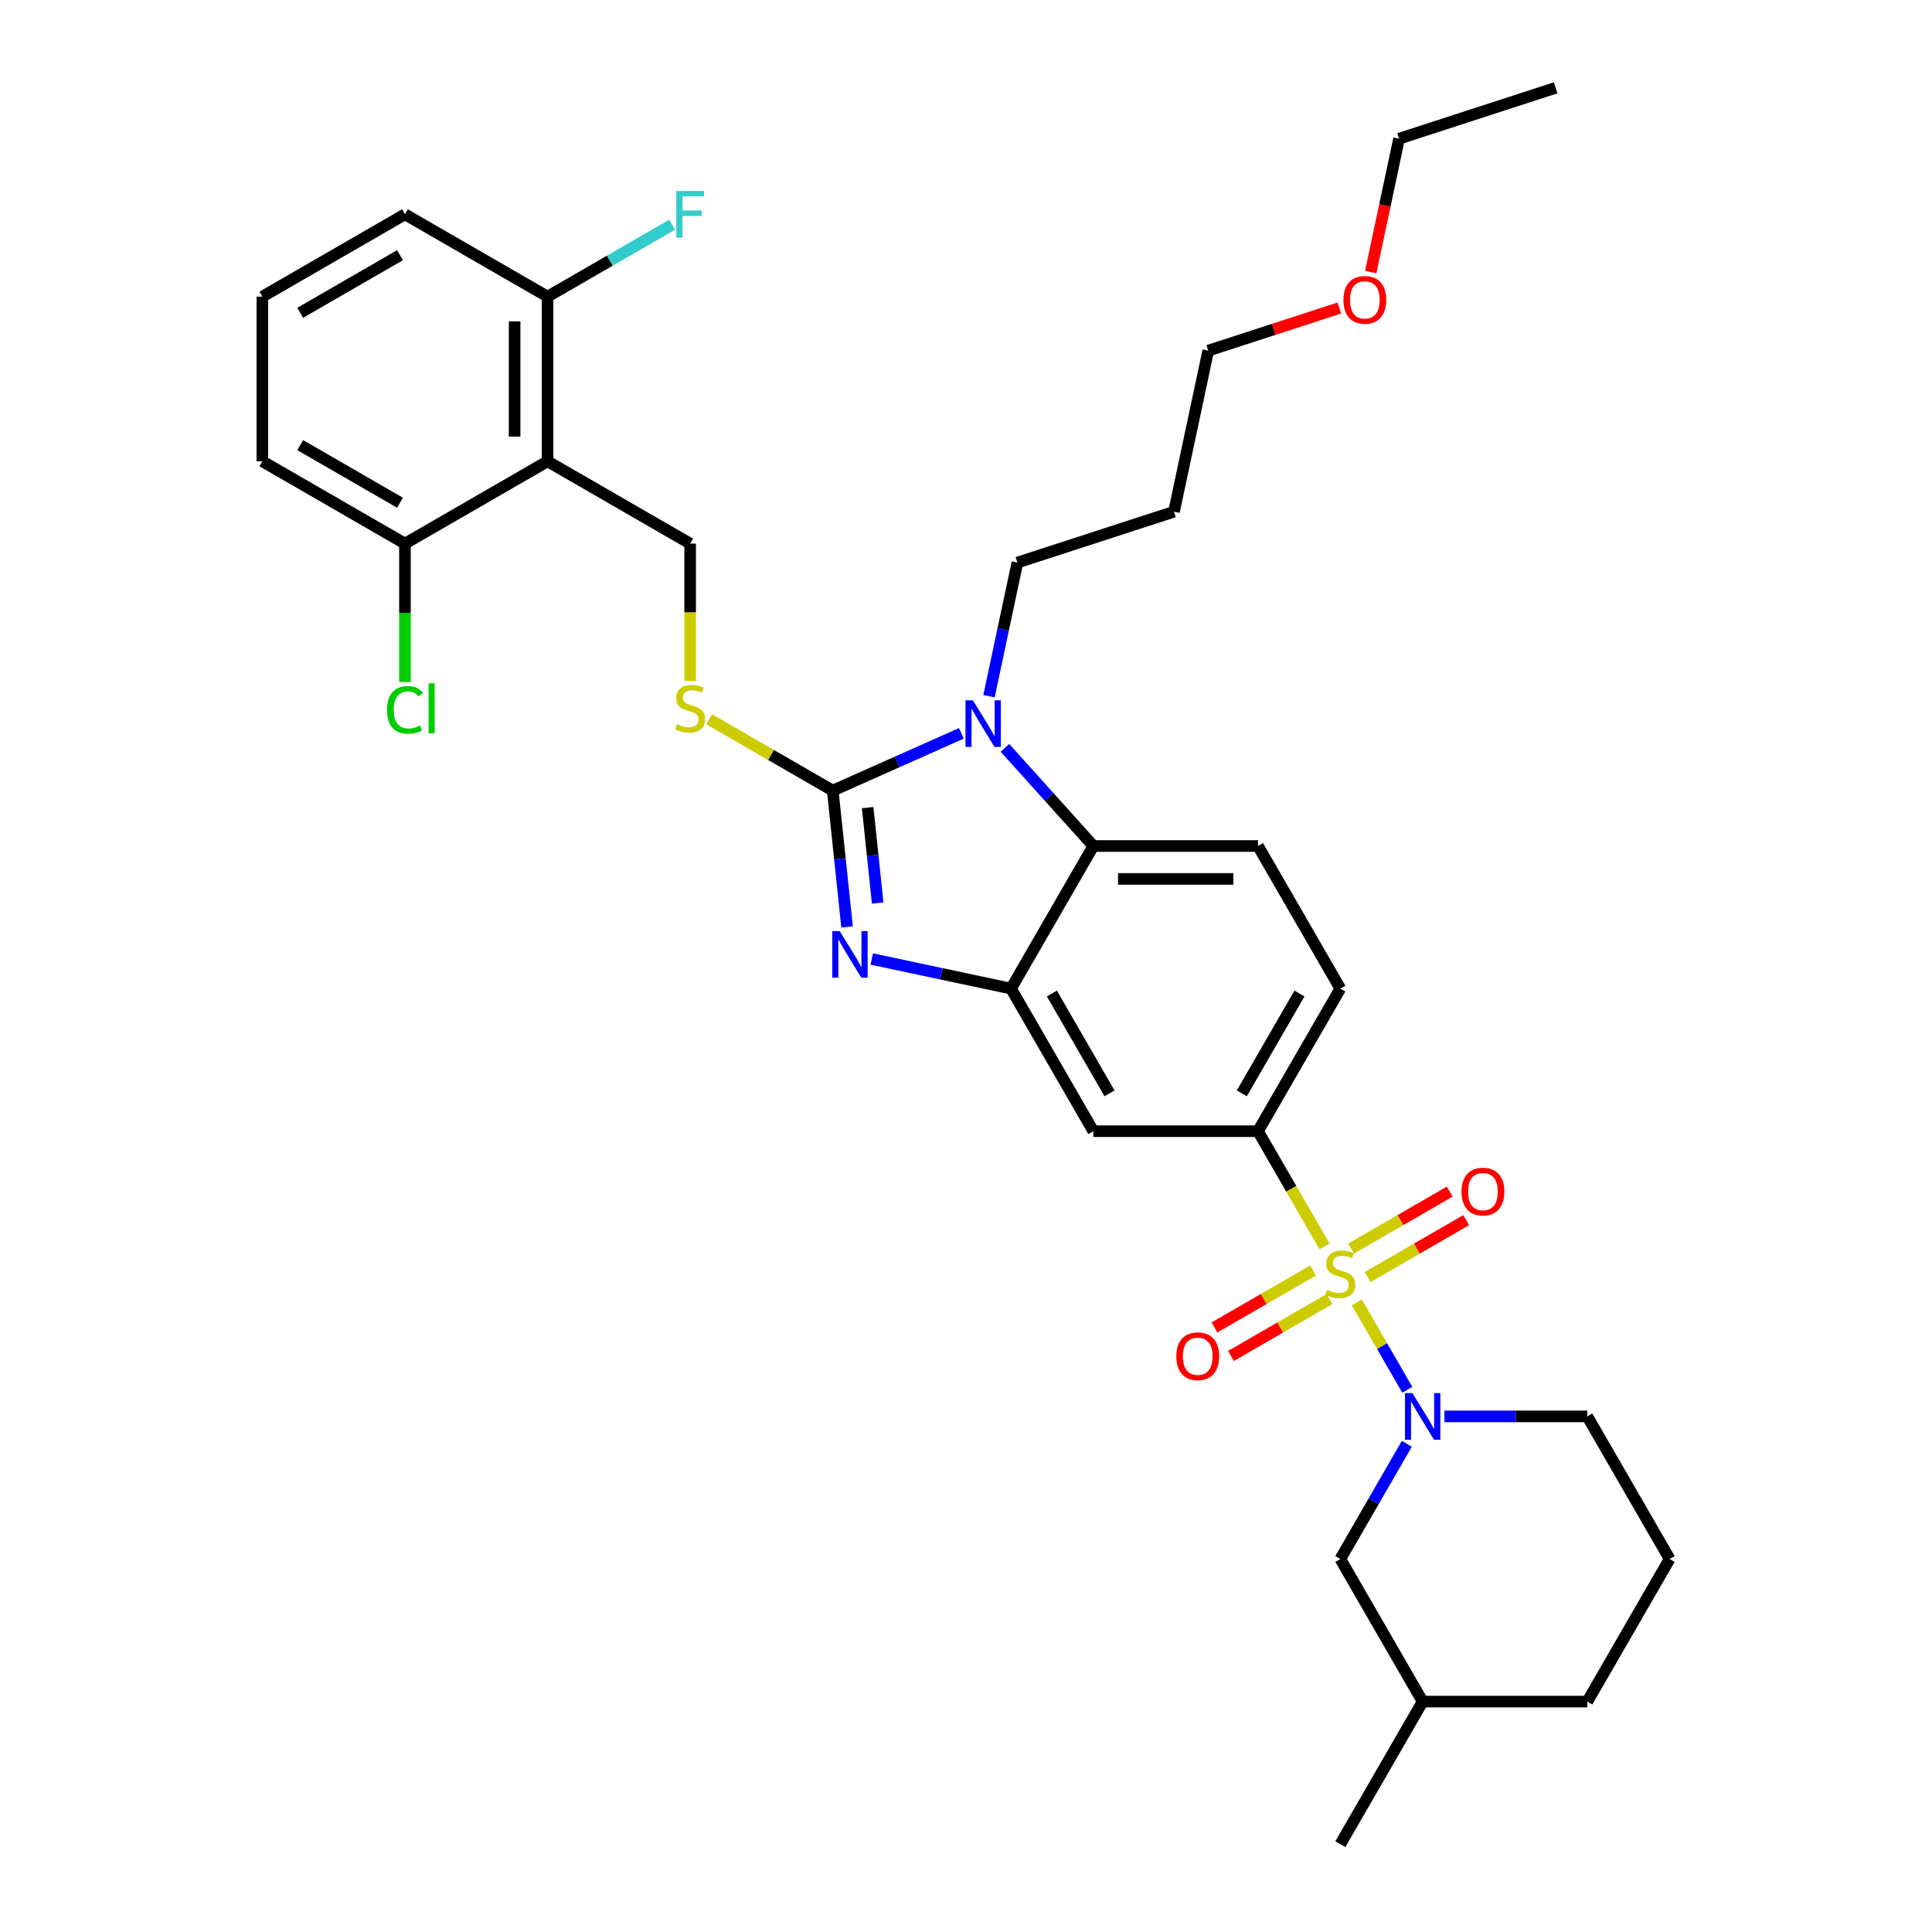 <?xml version='1.0' encoding='iso-8859-1'?>
<svg version='1.1' baseProfile='full'
              xmlns='http://www.w3.org/2000/svg'
                      xmlns:rdkit='http://www.rdkit.org/xml'
                      xmlns:xlink='http://www.w3.org/1999/xlink'
                  xml:space='preserve'
width='1000px' height='1000px' viewBox='0 0 1000 1000'>
<!-- END OF HEADER -->
<rect style='opacity:1.0;fill:#FFFFFF;stroke:none' width='1000' height='1000' x='0' y='0'> </rect>
<path class='bond-0' d='M 651.139,585.506 L 693.752,511.698' style='fill:none;fill-rule:evenodd;stroke:#000000;stroke-width:6px;stroke-linecap:butt;stroke-linejoin:miter;stroke-opacity:1' />
<path class='bond-0' d='M 642.769,565.912 L 672.598,514.246' style='fill:none;fill-rule:evenodd;stroke:#000000;stroke-width:6px;stroke-linecap:butt;stroke-linejoin:miter;stroke-opacity:1' />
<path class='bond-1' d='M 651.139,585.506 L 565.913,585.506' style='fill:none;fill-rule:evenodd;stroke:#000000;stroke-width:6px;stroke-linecap:butt;stroke-linejoin:miter;stroke-opacity:1' />
<path class='bond-2' d='M 651.139,585.506 L 668.357,615.327' style='fill:none;fill-rule:evenodd;stroke:#000000;stroke-width:6px;stroke-linecap:butt;stroke-linejoin:miter;stroke-opacity:1' />
<path class='bond-2' d='M 668.357,615.327 L 685.574,645.149' style='fill:none;fill-rule:evenodd;stroke:#CCCC00;stroke-width:6px;stroke-linecap:butt;stroke-linejoin:miter;stroke-opacity:1' />
<path class='bond-3' d='M 693.752,511.698 L 651.139,437.89' style='fill:none;fill-rule:evenodd;stroke:#000000;stroke-width:6px;stroke-linecap:butt;stroke-linejoin:miter;stroke-opacity:1' />
<path class='bond-4' d='M 651.139,437.89 L 565.913,437.89' style='fill:none;fill-rule:evenodd;stroke:#000000;stroke-width:6px;stroke-linecap:butt;stroke-linejoin:miter;stroke-opacity:1' />
<path class='bond-4' d='M 638.355,454.935 L 578.697,454.935' style='fill:none;fill-rule:evenodd;stroke:#000000;stroke-width:6px;stroke-linecap:butt;stroke-linejoin:miter;stroke-opacity:1' />
<path class='bond-5' d='M 565.913,585.506 L 523.3,511.698' style='fill:none;fill-rule:evenodd;stroke:#000000;stroke-width:6px;stroke-linecap:butt;stroke-linejoin:miter;stroke-opacity:1' />
<path class='bond-5' d='M 574.283,565.912 L 544.453,514.246' style='fill:none;fill-rule:evenodd;stroke:#000000;stroke-width:6px;stroke-linecap:butt;stroke-linejoin:miter;stroke-opacity:1' />
<path class='bond-6' d='M 702.304,674.126 L 715.359,696.738' style='fill:none;fill-rule:evenodd;stroke:#CCCC00;stroke-width:6px;stroke-linecap:butt;stroke-linejoin:miter;stroke-opacity:1' />
<path class='bond-6' d='M 715.359,696.738 L 728.414,719.351' style='fill:none;fill-rule:evenodd;stroke:#0000FF;stroke-width:6px;stroke-linecap:butt;stroke-linejoin:miter;stroke-opacity:1' />
<path class='bond-7' d='M 679.622,657.631 L 654.115,672.357' style='fill:none;fill-rule:evenodd;stroke:#CCCC00;stroke-width:6px;stroke-linecap:butt;stroke-linejoin:miter;stroke-opacity:1' />
<path class='bond-7' d='M 654.115,672.357 L 628.608,687.084' style='fill:none;fill-rule:evenodd;stroke:#FF0000;stroke-width:6px;stroke-linecap:butt;stroke-linejoin:miter;stroke-opacity:1' />
<path class='bond-7' d='M 688.144,672.392 L 662.637,687.119' style='fill:none;fill-rule:evenodd;stroke:#CCCC00;stroke-width:6px;stroke-linecap:butt;stroke-linejoin:miter;stroke-opacity:1' />
<path class='bond-7' d='M 662.637,687.119 L 637.131,701.845' style='fill:none;fill-rule:evenodd;stroke:#FF0000;stroke-width:6px;stroke-linecap:butt;stroke-linejoin:miter;stroke-opacity:1' />
<path class='bond-8' d='M 707.882,660.996 L 733.389,646.27' style='fill:none;fill-rule:evenodd;stroke:#CCCC00;stroke-width:6px;stroke-linecap:butt;stroke-linejoin:miter;stroke-opacity:1' />
<path class='bond-8' d='M 733.389,646.27 L 758.896,631.544' style='fill:none;fill-rule:evenodd;stroke:#FF0000;stroke-width:6px;stroke-linecap:butt;stroke-linejoin:miter;stroke-opacity:1' />
<path class='bond-8' d='M 699.36,646.235 L 724.867,631.509' style='fill:none;fill-rule:evenodd;stroke:#CCCC00;stroke-width:6px;stroke-linecap:butt;stroke-linejoin:miter;stroke-opacity:1' />
<path class='bond-8' d='M 724.867,631.509 L 750.374,616.782' style='fill:none;fill-rule:evenodd;stroke:#FF0000;stroke-width:6px;stroke-linecap:butt;stroke-linejoin:miter;stroke-opacity:1' />
<path class='bond-9' d='M 523.3,511.698 L 565.913,437.89' style='fill:none;fill-rule:evenodd;stroke:#000000;stroke-width:6px;stroke-linecap:butt;stroke-linejoin:miter;stroke-opacity:1' />
<path class='bond-10' d='M 523.3,511.698 L 487.26,504.037' style='fill:none;fill-rule:evenodd;stroke:#000000;stroke-width:6px;stroke-linecap:butt;stroke-linejoin:miter;stroke-opacity:1' />
<path class='bond-10' d='M 487.26,504.037 L 451.22,496.377' style='fill:none;fill-rule:evenodd;stroke:#0000FF;stroke-width:6px;stroke-linecap:butt;stroke-linejoin:miter;stroke-opacity:1' />
<path class='bond-11' d='M 565.913,437.89 L 543.041,412.488' style='fill:none;fill-rule:evenodd;stroke:#000000;stroke-width:6px;stroke-linecap:butt;stroke-linejoin:miter;stroke-opacity:1' />
<path class='bond-11' d='M 543.041,412.488 L 520.169,387.087' style='fill:none;fill-rule:evenodd;stroke:#0000FF;stroke-width:6px;stroke-linecap:butt;stroke-linejoin:miter;stroke-opacity:1' />
<path class='bond-12' d='M 497.602,379.578 L 464.315,394.399' style='fill:none;fill-rule:evenodd;stroke:#0000FF;stroke-width:6px;stroke-linecap:butt;stroke-linejoin:miter;stroke-opacity:1' />
<path class='bond-12' d='M 464.315,394.399 L 431.028,409.219' style='fill:none;fill-rule:evenodd;stroke:#000000;stroke-width:6px;stroke-linecap:butt;stroke-linejoin:miter;stroke-opacity:1' />
<path class='bond-13' d='M 511.904,360.356 L 519.254,325.773' style='fill:none;fill-rule:evenodd;stroke:#0000FF;stroke-width:6px;stroke-linecap:butt;stroke-linejoin:miter;stroke-opacity:1' />
<path class='bond-13' d='M 519.254,325.773 L 526.605,291.191' style='fill:none;fill-rule:evenodd;stroke:#000000;stroke-width:6px;stroke-linecap:butt;stroke-linejoin:miter;stroke-opacity:1' />
<path class='bond-14' d='M 431.028,409.219 L 434.736,444.499' style='fill:none;fill-rule:evenodd;stroke:#000000;stroke-width:6px;stroke-linecap:butt;stroke-linejoin:miter;stroke-opacity:1' />
<path class='bond-14' d='M 434.736,444.499 L 438.444,479.78' style='fill:none;fill-rule:evenodd;stroke:#0000FF;stroke-width:6px;stroke-linecap:butt;stroke-linejoin:miter;stroke-opacity:1' />
<path class='bond-14' d='M 449.092,418.021 L 451.688,442.718' style='fill:none;fill-rule:evenodd;stroke:#000000;stroke-width:6px;stroke-linecap:butt;stroke-linejoin:miter;stroke-opacity:1' />
<path class='bond-14' d='M 451.688,442.718 L 454.283,467.414' style='fill:none;fill-rule:evenodd;stroke:#0000FF;stroke-width:6px;stroke-linecap:butt;stroke-linejoin:miter;stroke-opacity:1' />
<path class='bond-15' d='M 431.028,409.219 L 399.058,390.762' style='fill:none;fill-rule:evenodd;stroke:#000000;stroke-width:6px;stroke-linecap:butt;stroke-linejoin:miter;stroke-opacity:1' />
<path class='bond-15' d='M 399.058,390.762 L 367.089,372.304' style='fill:none;fill-rule:evenodd;stroke:#CCCC00;stroke-width:6px;stroke-linecap:butt;stroke-linejoin:miter;stroke-opacity:1' />
<path class='bond-16' d='M 357.22,352.441 L 357.22,316.911' style='fill:none;fill-rule:evenodd;stroke:#CCCC00;stroke-width:6px;stroke-linecap:butt;stroke-linejoin:miter;stroke-opacity:1' />
<path class='bond-16' d='M 357.22,316.911 L 357.22,281.38' style='fill:none;fill-rule:evenodd;stroke:#000000;stroke-width:6px;stroke-linecap:butt;stroke-linejoin:miter;stroke-opacity:1' />
<path class='bond-17' d='M 357.22,281.38 L 283.412,238.767' style='fill:none;fill-rule:evenodd;stroke:#000000;stroke-width:6px;stroke-linecap:butt;stroke-linejoin:miter;stroke-opacity:1' />
<path class='bond-18' d='M 283.412,238.767 L 283.412,153.541' style='fill:none;fill-rule:evenodd;stroke:#000000;stroke-width:6px;stroke-linecap:butt;stroke-linejoin:miter;stroke-opacity:1' />
<path class='bond-18' d='M 266.367,225.983 L 266.367,166.325' style='fill:none;fill-rule:evenodd;stroke:#000000;stroke-width:6px;stroke-linecap:butt;stroke-linejoin:miter;stroke-opacity:1' />
<path class='bond-19' d='M 283.412,238.767 L 209.604,281.38' style='fill:none;fill-rule:evenodd;stroke:#000000;stroke-width:6px;stroke-linecap:butt;stroke-linejoin:miter;stroke-opacity:1' />
<path class='bond-20' d='M 283.412,153.541 L 209.604,110.928' style='fill:none;fill-rule:evenodd;stroke:#000000;stroke-width:6px;stroke-linecap:butt;stroke-linejoin:miter;stroke-opacity:1' />
<path class='bond-21' d='M 283.412,153.541 L 315.662,134.921' style='fill:none;fill-rule:evenodd;stroke:#000000;stroke-width:6px;stroke-linecap:butt;stroke-linejoin:miter;stroke-opacity:1' />
<path class='bond-21' d='M 315.662,134.921 L 347.913,116.301' style='fill:none;fill-rule:evenodd;stroke:#33CCCC;stroke-width:6px;stroke-linecap:butt;stroke-linejoin:miter;stroke-opacity:1' />
<path class='bond-22' d='M 728.167,747.32 L 710.96,777.125' style='fill:none;fill-rule:evenodd;stroke:#0000FF;stroke-width:6px;stroke-linecap:butt;stroke-linejoin:miter;stroke-opacity:1' />
<path class='bond-22' d='M 710.96,777.125 L 693.752,806.93' style='fill:none;fill-rule:evenodd;stroke:#000000;stroke-width:6px;stroke-linecap:butt;stroke-linejoin:miter;stroke-opacity:1' />
<path class='bond-23' d='M 747.649,733.122 L 784.62,733.122' style='fill:none;fill-rule:evenodd;stroke:#0000FF;stroke-width:6px;stroke-linecap:butt;stroke-linejoin:miter;stroke-opacity:1' />
<path class='bond-23' d='M 784.62,733.122 L 821.591,733.122' style='fill:none;fill-rule:evenodd;stroke:#000000;stroke-width:6px;stroke-linecap:butt;stroke-linejoin:miter;stroke-opacity:1' />
<path class='bond-24' d='M 693.752,806.93 L 736.365,880.738' style='fill:none;fill-rule:evenodd;stroke:#000000;stroke-width:6px;stroke-linecap:butt;stroke-linejoin:miter;stroke-opacity:1' />
<path class='bond-25' d='M 736.365,880.738 L 821.591,880.738' style='fill:none;fill-rule:evenodd;stroke:#000000;stroke-width:6px;stroke-linecap:butt;stroke-linejoin:miter;stroke-opacity:1' />
<path class='bond-26' d='M 736.365,880.738 L 693.752,954.545' style='fill:none;fill-rule:evenodd;stroke:#000000;stroke-width:6px;stroke-linecap:butt;stroke-linejoin:miter;stroke-opacity:1' />
<path class='bond-27' d='M 821.591,880.738 L 864.204,806.93' style='fill:none;fill-rule:evenodd;stroke:#000000;stroke-width:6px;stroke-linecap:butt;stroke-linejoin:miter;stroke-opacity:1' />
<path class='bond-28' d='M 864.204,806.93 L 821.591,733.122' style='fill:none;fill-rule:evenodd;stroke:#000000;stroke-width:6px;stroke-linecap:butt;stroke-linejoin:miter;stroke-opacity:1' />
<path class='bond-29' d='M 526.605,291.191 L 607.66,264.855' style='fill:none;fill-rule:evenodd;stroke:#000000;stroke-width:6px;stroke-linecap:butt;stroke-linejoin:miter;stroke-opacity:1' />
<path class='bond-30' d='M 607.66,264.855 L 625.379,181.491' style='fill:none;fill-rule:evenodd;stroke:#000000;stroke-width:6px;stroke-linecap:butt;stroke-linejoin:miter;stroke-opacity:1' />
<path class='bond-31' d='M 625.379,181.491 L 659.302,170.469' style='fill:none;fill-rule:evenodd;stroke:#000000;stroke-width:6px;stroke-linecap:butt;stroke-linejoin:miter;stroke-opacity:1' />
<path class='bond-31' d='M 659.302,170.469 L 693.224,159.447' style='fill:none;fill-rule:evenodd;stroke:#FF0000;stroke-width:6px;stroke-linecap:butt;stroke-linejoin:miter;stroke-opacity:1' />
<path class='bond-32' d='M 709.481,140.82 L 716.817,106.305' style='fill:none;fill-rule:evenodd;stroke:#FF0000;stroke-width:6px;stroke-linecap:butt;stroke-linejoin:miter;stroke-opacity:1' />
<path class='bond-32' d='M 716.817,106.305 L 724.154,71.791' style='fill:none;fill-rule:evenodd;stroke:#000000;stroke-width:6px;stroke-linecap:butt;stroke-linejoin:miter;stroke-opacity:1' />
<path class='bond-33' d='M 724.154,71.791 L 805.208,45.455' style='fill:none;fill-rule:evenodd;stroke:#000000;stroke-width:6px;stroke-linecap:butt;stroke-linejoin:miter;stroke-opacity:1' />
<path class='bond-34' d='M 209.604,281.38 L 135.796,238.767' style='fill:none;fill-rule:evenodd;stroke:#000000;stroke-width:6px;stroke-linecap:butt;stroke-linejoin:miter;stroke-opacity:1' />
<path class='bond-34' d='M 207.055,260.226 L 155.39,230.397' style='fill:none;fill-rule:evenodd;stroke:#000000;stroke-width:6px;stroke-linecap:butt;stroke-linejoin:miter;stroke-opacity:1' />
<path class='bond-35' d='M 209.604,281.38 L 209.604,317.192' style='fill:none;fill-rule:evenodd;stroke:#000000;stroke-width:6px;stroke-linecap:butt;stroke-linejoin:miter;stroke-opacity:1' />
<path class='bond-35' d='M 209.604,317.192 L 209.604,353.004' style='fill:none;fill-rule:evenodd;stroke:#00CC00;stroke-width:6px;stroke-linecap:butt;stroke-linejoin:miter;stroke-opacity:1' />
<path class='bond-36' d='M 209.604,110.928 L 135.796,153.541' style='fill:none;fill-rule:evenodd;stroke:#000000;stroke-width:6px;stroke-linecap:butt;stroke-linejoin:miter;stroke-opacity:1' />
<path class='bond-36' d='M 207.055,132.081 L 155.39,161.91' style='fill:none;fill-rule:evenodd;stroke:#000000;stroke-width:6px;stroke-linecap:butt;stroke-linejoin:miter;stroke-opacity:1' />
<path class='bond-37' d='M 135.796,238.767 L 135.796,153.541' style='fill:none;fill-rule:evenodd;stroke:#000000;stroke-width:6px;stroke-linecap:butt;stroke-linejoin:miter;stroke-opacity:1' />
<path  class='atom-4' d='M 686.934 667.598
Q 687.207 667.7, 688.332 668.177
Q 689.457 668.654, 690.684 668.961
Q 691.945 669.234, 693.172 669.234
Q 695.457 669.234, 696.786 668.143
Q 698.116 667.018, 698.116 665.075
Q 698.116 663.745, 697.434 662.927
Q 696.786 662.109, 695.763 661.666
Q 694.741 661.223, 693.036 660.711
Q 690.888 660.064, 689.593 659.45
Q 688.332 658.836, 687.411 657.541
Q 686.525 656.246, 686.525 654.064
Q 686.525 651.03, 688.57 649.155
Q 690.65 647.28, 694.741 647.28
Q 697.536 647.28, 700.706 648.609
L 699.922 651.234
Q 697.025 650.041, 694.843 650.041
Q 692.491 650.041, 691.195 651.03
Q 689.9 651.984, 689.934 653.655
Q 689.934 654.95, 690.582 655.734
Q 691.263 656.518, 692.218 656.961
Q 693.207 657.405, 694.843 657.916
Q 697.025 658.598, 698.32 659.28
Q 699.616 659.961, 700.536 661.359
Q 701.491 662.723, 701.491 665.075
Q 701.491 668.416, 699.241 670.223
Q 697.025 671.995, 693.309 671.995
Q 691.161 671.995, 689.525 671.518
Q 687.923 671.075, 686.013 670.291
L 686.934 667.598
' fill='#CCCC00'/>
<path  class='atom-5' d='M 608.865 701.995
Q 608.865 696.2, 611.728 692.961
Q 614.592 689.722, 619.944 689.722
Q 625.296 689.722, 628.16 692.961
Q 631.023 696.2, 631.023 701.995
Q 631.023 707.858, 628.126 711.199
Q 625.228 714.506, 619.944 714.506
Q 614.626 714.506, 611.728 711.199
Q 608.865 707.893, 608.865 701.995
M 619.944 711.779
Q 623.626 711.779, 625.603 709.324
Q 627.614 706.836, 627.614 701.995
Q 627.614 697.256, 625.603 694.87
Q 623.626 692.45, 619.944 692.45
Q 616.262 692.45, 614.251 694.836
Q 612.274 697.222, 612.274 701.995
Q 612.274 706.87, 614.251 709.324
Q 616.262 711.779, 619.944 711.779
' fill='#FF0000'/>
<path  class='atom-6' d='M 756.481 616.769
Q 756.481 610.973, 759.344 607.735
Q 762.208 604.496, 767.56 604.496
Q 772.912 604.496, 775.776 607.735
Q 778.639 610.973, 778.639 616.769
Q 778.639 622.632, 775.742 625.973
Q 772.844 629.28, 767.56 629.28
Q 762.242 629.28, 759.344 625.973
Q 756.481 622.666, 756.481 616.769
M 767.56 626.553
Q 771.242 626.553, 773.219 624.098
Q 775.23 621.61, 775.23 616.769
Q 775.23 612.03, 773.219 609.644
Q 771.242 607.223, 767.56 607.223
Q 763.878 607.223, 761.867 609.61
Q 759.89 611.996, 759.89 616.769
Q 759.89 621.644, 761.867 624.098
Q 763.878 626.553, 767.56 626.553
' fill='#FF0000'/>
<path  class='atom-9' d='M 503.55 362.486
L 511.459 375.27
Q 512.243 376.532, 513.505 378.816
Q 514.766 381.1, 514.834 381.236
L 514.834 362.486
L 518.039 362.486
L 518.039 386.623
L 514.732 386.623
L 506.244 372.645
Q 505.255 371.009, 504.198 369.134
Q 503.175 367.259, 502.869 366.68
L 502.869 386.623
L 499.732 386.623
L 499.732 362.486
L 503.55 362.486
' fill='#0000FF'/>
<path  class='atom-11' d='M 434.601 481.91
L 442.51 494.694
Q 443.294 495.956, 444.555 498.24
Q 445.817 500.524, 445.885 500.66
L 445.885 481.91
L 449.089 481.91
L 449.089 506.046
L 445.783 506.046
L 437.294 492.069
Q 436.306 490.433, 435.249 488.558
Q 434.226 486.683, 433.919 486.103
L 433.919 506.046
L 430.783 506.046
L 430.783 481.91
L 434.601 481.91
' fill='#0000FF'/>
<path  class='atom-12' d='M 350.402 374.89
Q 350.674 374.992, 351.799 375.47
Q 352.924 375.947, 354.152 376.254
Q 355.413 376.526, 356.64 376.526
Q 358.924 376.526, 360.254 375.435
Q 361.583 374.31, 361.583 372.367
Q 361.583 371.038, 360.901 370.22
Q 360.254 369.401, 359.231 368.958
Q 358.208 368.515, 356.504 368.004
Q 354.356 367.356, 353.061 366.742
Q 351.799 366.129, 350.879 364.833
Q 349.993 363.538, 349.993 361.356
Q 349.993 358.322, 352.038 356.447
Q 354.117 354.572, 358.208 354.572
Q 361.004 354.572, 364.174 355.902
L 363.39 358.527
Q 360.492 357.333, 358.311 357.333
Q 355.958 357.333, 354.663 358.322
Q 353.367 359.277, 353.402 360.947
Q 353.402 362.242, 354.049 363.027
Q 354.731 363.811, 355.686 364.254
Q 356.674 364.697, 358.311 365.208
Q 360.492 365.89, 361.788 366.572
Q 363.083 367.254, 364.004 368.651
Q 364.958 370.015, 364.958 372.367
Q 364.958 375.708, 362.708 377.515
Q 360.492 379.288, 356.777 379.288
Q 354.629 379.288, 352.992 378.81
Q 351.39 378.367, 349.481 377.583
L 350.402 374.89
' fill='#CCCC00'/>
<path  class='atom-16' d='M 731.03 721.054
L 738.939 733.838
Q 739.723 735.099, 740.984 737.383
Q 742.246 739.667, 742.314 739.803
L 742.314 721.054
L 745.518 721.054
L 745.518 745.19
L 742.212 745.19
L 733.723 731.213
Q 732.734 729.576, 731.678 727.701
Q 730.655 725.826, 730.348 725.247
L 730.348 745.19
L 727.212 745.19
L 727.212 721.054
L 731.03 721.054
' fill='#0000FF'/>
<path  class='atom-26' d='M 695.355 155.223
Q 695.355 149.427, 698.218 146.189
Q 701.082 142.95, 706.434 142.95
Q 711.786 142.95, 714.65 146.189
Q 717.514 149.427, 717.514 155.223
Q 717.514 161.086, 714.616 164.427
Q 711.718 167.734, 706.434 167.734
Q 701.116 167.734, 698.218 164.427
Q 695.355 161.12, 695.355 155.223
M 706.434 165.007
Q 710.116 165.007, 712.093 162.552
Q 714.104 160.064, 714.104 155.223
Q 714.104 150.484, 712.093 148.098
Q 710.116 145.677, 706.434 145.677
Q 702.752 145.677, 700.741 148.064
Q 698.764 150.45, 698.764 155.223
Q 698.764 160.098, 700.741 162.552
Q 702.752 165.007, 706.434 165.007
' fill='#FF0000'/>
<path  class='atom-31' d='M 350.044 98.86
L 364.396 98.86
L 364.396 101.621
L 353.282 101.621
L 353.282 108.951
L 363.168 108.951
L 363.168 111.746
L 353.282 111.746
L 353.282 122.996
L 350.044 122.996
L 350.044 98.86
' fill='#33CCCC'/>
<path  class='atom-33' d='M 200.297 367.441
Q 200.297 361.441, 203.093 358.305
Q 205.922 355.135, 211.274 355.135
Q 216.251 355.135, 218.91 358.646
L 216.661 360.487
Q 214.717 357.93, 211.274 357.93
Q 207.627 357.93, 205.683 360.385
Q 203.774 362.805, 203.774 367.441
Q 203.774 372.214, 205.752 374.668
Q 207.763 377.123, 211.649 377.123
Q 214.308 377.123, 217.41 375.521
L 218.365 378.077
Q 217.104 378.896, 215.195 379.373
Q 213.286 379.85, 211.172 379.85
Q 205.922 379.85, 203.093 376.646
Q 200.297 373.441, 200.297 367.441
' fill='#00CC00'/>
<path  class='atom-33' d='M 221.842 353.669
L 224.979 353.669
L 224.979 379.543
L 221.842 379.543
L 221.842 353.669
' fill='#00CC00'/>
</svg>
